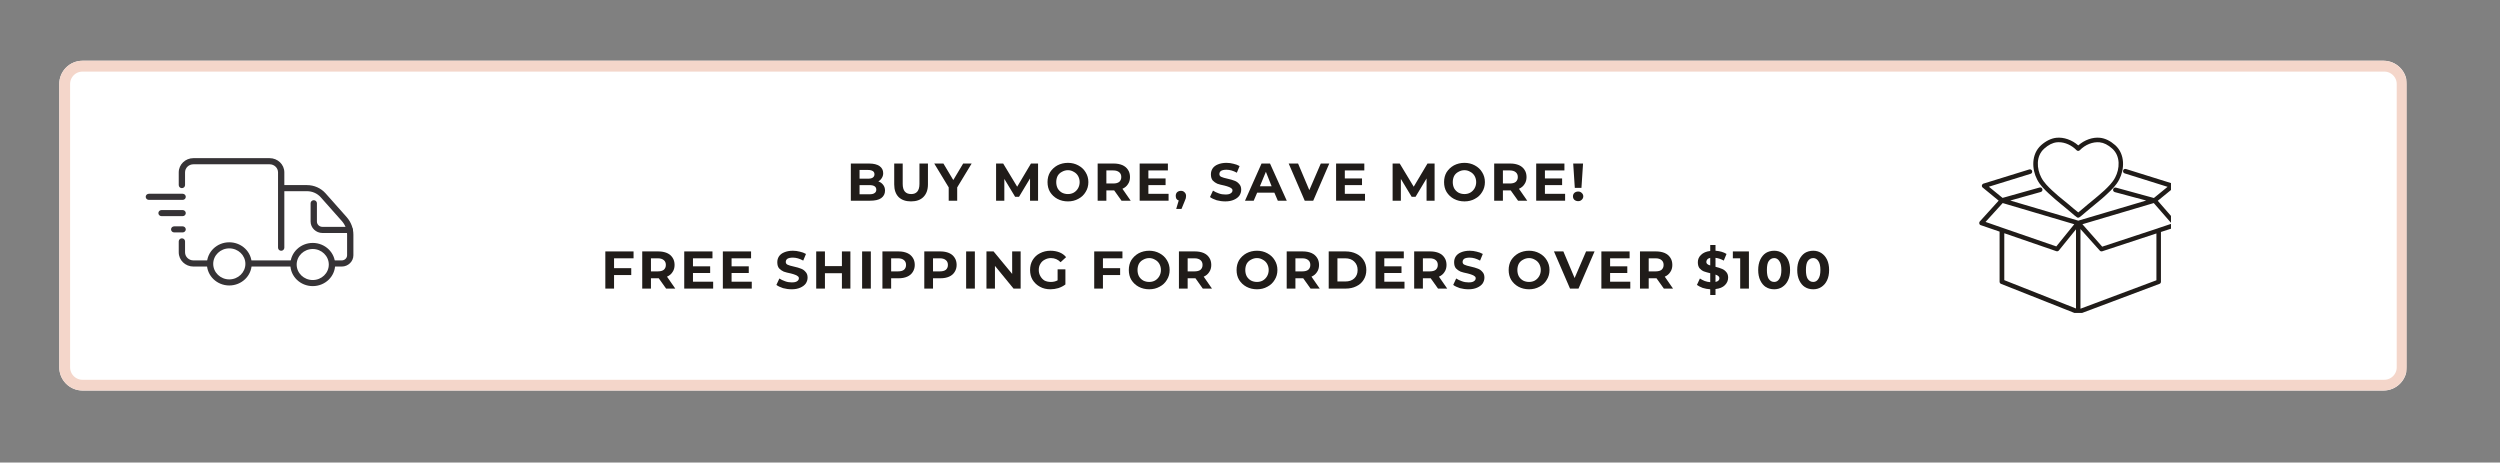 <svg version="1.0" preserveAspectRatio="xMidYMid meet" height="42" viewBox="0 0 170.25 31.5" zoomAndPan="magnify" width="227" xmlns:xlink="http://www.w3.org/1999/xlink" xmlns="http://www.w3.org/2000/svg"><rect x="0" y="0" width="170.25" height="31.5" fill="#808080" stroke="none"/><defs><g></g><clipPath id="b70bd671c3"><path clip-rule="nonzero" d="M 0.961 0 L 168 0 L 168 30 L 0.961 30 Z M 0.961 0"></path></clipPath><clipPath id="890555e69e"><path clip-rule="nonzero" d="M 0.961 0.945 L 167.043 0.945 L 167.043 29.766 L 0.961 29.766 Z M 0.961 0.945"></path></clipPath><clipPath id="d09f384c78"><path clip-rule="nonzero" d="M 4.035 4.137 L 163.953 4.137 L 163.953 26.594 L 4.035 26.594 Z M 4.035 4.137"></path></clipPath><clipPath id="ac138e4a64"><path clip-rule="nonzero" d="M 5.621 4.137 L 162.32 4.137 C 163.195 4.137 163.906 4.848 163.906 5.723 L 163.906 25.008 C 163.906 25.883 163.195 26.594 162.32 26.594 L 5.621 26.594 C 4.742 26.594 4.035 25.883 4.035 25.008 L 4.035 5.723 C 4.035 4.848 4.742 4.137 5.621 4.137 Z M 5.621 4.137"></path></clipPath><clipPath id="c338871cce"><path clip-rule="nonzero" d="M 0.035 0.137 L 159.953 0.137 L 159.953 22.594 L 0.035 22.594 Z M 0.035 0.137"></path></clipPath><clipPath id="bfe0bd0846"><path clip-rule="nonzero" d="M 1.621 0.137 L 158.32 0.137 C 159.195 0.137 159.906 0.848 159.906 1.723 L 159.906 21.008 C 159.906 21.883 159.195 22.594 158.32 22.594 L 1.621 22.594 C 0.742 22.594 0.035 21.883 0.035 21.008 L 0.035 1.723 C 0.035 0.848 0.742 0.137 1.621 0.137 Z M 1.621 0.137"></path></clipPath><clipPath id="47fe9bd910"><rect height="23" y="0" width="160" x="0"></rect></clipPath><clipPath id="2bdc3e343b"><path clip-rule="nonzero" d="M 4.035 4.137 L 164 4.137 L 164 26.598 L 4.035 26.598 Z M 4.035 4.137"></path></clipPath><clipPath id="aac4abc066"><path clip-rule="nonzero" d="M 5.621 4.137 L 162.312 4.137 C 163.188 4.137 163.898 4.848 163.898 5.723 L 163.898 25.008 C 163.898 25.883 163.188 26.594 162.312 26.594 L 5.621 26.594 C 4.742 26.594 4.035 25.883 4.035 25.008 L 4.035 5.723 C 4.035 4.848 4.742 4.137 5.621 4.137 Z M 5.621 4.137"></path></clipPath><clipPath id="d72caaae01"><path clip-rule="nonzero" d="M 9.914 13 L 13 13 L 13 14 L 9.914 14 Z M 9.914 13"></path></clipPath><clipPath id="b860dbac57"><path clip-rule="nonzero" d="M 19 12 L 24.078 12 L 24.078 19 L 19 19 Z M 19 12"></path></clipPath><clipPath id="d15f92a73f"><path clip-rule="nonzero" d="M 12 10.77 L 20 10.77 L 20 18 L 12 18 Z M 12 10.77"></path></clipPath><clipPath id="4df4e28397"><path clip-rule="nonzero" d="M 14 16 L 18 16 L 18 19.488 L 14 19.488 Z M 14 16"></path></clipPath><clipPath id="78afeb58ef"><path clip-rule="nonzero" d="M 19 16 L 23 16 L 23 19.488 L 19 19.488 Z M 19 16"></path></clipPath><clipPath id="80ec0b4a44"><path clip-rule="nonzero" d="M 21 13 L 24.078 13 L 24.078 16 L 21 16 Z M 21 13"></path></clipPath><clipPath id="a61fc19ec7"><path clip-rule="nonzero" d="M 134.77 9.328 L 147.844 9.328 L 147.844 21.312 L 134.77 21.312 Z M 134.77 9.328"></path></clipPath><clipPath id="55f980712f"><path clip-rule="nonzero" d="M 75 7 L 78 7 L 78 11.789 L 75 11.789 Z M 75 7"></path></clipPath><clipPath id="69502d4d23"><path clip-rule="nonzero" d="M 82 8 L 84.992 8 L 84.992 11 L 82 11 Z M 82 8"></path></clipPath><clipPath id="dae053d26e"><rect height="12" y="0" width="85" x="0"></rect></clipPath><clipPath id="c9bee16715"><rect height="30" y="0" width="168" x="0"></rect></clipPath><clipPath id="aaefc57d7e"><rect height="30" y="0" width="168" x="0"></rect></clipPath></defs><g clip-path="url(#b70bd671c3)"><g transform="matrix(1, 0, 0, 1, 0, -0)"><g clip-path="url(#aaefc57d7e)"><g clip-path="url(#890555e69e)"><g transform="matrix(1, 0, 0, 1, 0, -0)"><g clip-path="url(#c9bee16715)"><g clip-path="url(#d09f384c78)"><g clip-path="url(#ac138e4a64)"><g transform="matrix(1, 0, 0, 1, 4, 4)"><g clip-path="url(#47fe9bd910)"><g clip-path="url(#c338871cce)"><g clip-path="url(#bfe0bd0846)"><path fill-rule="nonzero" fill-opacity="1" d="M 0.035 0.137 L 159.863 0.137 L 159.863 22.594 L 0.035 22.594 Z M 0.035 0.137" fill="#ffffff"></path></g></g></g></g></g></g><g clip-path="url(#2bdc3e343b)"><g clip-path="url(#aac4abc066)"><path stroke-miterlimit="4" stroke-opacity="1" stroke-width="1.356" stroke="#f4d6ca" d="M 1.457 -0 L 145.262 -0 C 146.065 -0 146.718 0.652 146.718 1.455 L 146.718 19.154 C 146.718 19.957 146.065 20.61 145.262 20.61 L 1.457 20.61 C 0.65 20.61 0.002 19.957 0.002 19.154 L 0.002 1.455 C 0.002 0.652 0.65 -0 1.457 -0 Z M 1.457 -0" stroke-linejoin="miter" fill="none" transform="matrix(1.09, 0, 0, 1.09, 4.033, 4.137)" stroke-linecap="butt"></path></g></g><g clip-path="url(#d72caaae01)"><path fill-rule="nonzero" fill-opacity="1" d="M 12.438 13.613 L 10.141 13.613 C 10.02 13.613 9.922 13.52 9.922 13.402 C 9.922 13.289 10.02 13.195 10.141 13.195 L 12.438 13.195 C 12.555 13.195 12.652 13.289 12.652 13.402 C 12.652 13.52 12.555 13.613 12.438 13.613 Z M 12.438 13.613" fill="#363336"></path></g><path fill-rule="nonzero" fill-opacity="1" d="M 12.438 14.719 L 11 14.719 C 10.883 14.719 10.785 14.629 10.785 14.512 C 10.785 14.398 10.883 14.305 11 14.305 L 12.438 14.305 C 12.555 14.305 12.652 14.398 12.652 14.512 C 12.652 14.629 12.555 14.719 12.438 14.719 Z M 12.438 14.719" fill="#363336"></path><path fill-rule="nonzero" fill-opacity="1" d="M 12.438 15.828 L 11.863 15.828 C 11.742 15.828 11.648 15.734 11.648 15.621 C 11.648 15.508 11.742 15.414 11.863 15.414 L 12.438 15.414 C 12.555 15.414 12.652 15.508 12.652 15.621 C 12.652 15.734 12.555 15.828 12.438 15.828 Z M 12.438 15.828" fill="#363336"></path><g clip-path="url(#b860dbac57)"><path fill-rule="nonzero" fill-opacity="1" d="M 23.27 18.152 L 22.699 18.152 C 22.578 18.152 22.484 18.059 22.484 17.945 C 22.484 17.828 22.578 17.734 22.699 17.734 L 23.27 17.734 C 23.473 17.734 23.637 17.578 23.637 17.383 L 23.637 15.984 C 23.637 15.641 23.508 15.309 23.277 15.051 L 21.848 13.441 C 21.613 13.172 21.27 13.02 20.902 13.02 L 19.262 13.02 C 19.145 13.02 19.047 12.93 19.047 12.812 C 19.047 12.699 19.145 12.605 19.262 12.605 L 20.902 12.605 C 21.395 12.605 21.859 12.812 22.176 13.172 L 23.605 14.781 C 23.902 15.117 24.066 15.543 24.066 15.984 L 24.066 17.383 C 24.066 17.805 23.711 18.152 23.273 18.152 Z M 23.27 18.152" fill="#363336"></path></g><path fill-rule="nonzero" fill-opacity="1" d="M 19.914 18.152 L 17.035 18.152 C 16.914 18.152 16.816 18.059 16.816 17.945 C 16.816 17.828 16.914 17.734 17.035 17.734 L 19.914 17.734 C 20.035 17.734 20.129 17.828 20.129 17.945 C 20.129 18.059 20.035 18.152 19.914 18.152 Z M 19.914 18.152" fill="#363336"></path><path fill-rule="nonzero" fill-opacity="1" d="M 14.246 18.152 L 13.176 18.152 C 12.621 18.152 12.172 17.719 12.172 17.184 L 12.172 16.438 C 12.172 16.324 12.27 16.23 12.387 16.23 C 12.508 16.23 12.602 16.324 12.602 16.438 L 12.602 17.184 C 12.602 17.488 12.859 17.734 13.176 17.734 L 14.246 17.734 C 14.363 17.734 14.461 17.828 14.461 17.945 C 14.461 18.059 14.363 18.152 14.246 18.152 Z M 14.246 18.152" fill="#363336"></path><g clip-path="url(#d15f92a73f)"><path fill-rule="nonzero" fill-opacity="1" d="M 19.148 17.078 C 19.031 17.078 18.934 16.984 18.934 16.867 L 18.934 11.738 C 18.934 11.434 18.676 11.188 18.363 11.188 L 13.172 11.188 C 12.855 11.188 12.602 11.434 12.602 11.738 L 12.602 12.605 C 12.602 12.719 12.504 12.812 12.387 12.812 C 12.266 12.812 12.172 12.719 12.172 12.605 L 12.172 11.738 C 12.172 11.203 12.621 10.77 13.172 10.77 L 18.359 10.77 C 18.914 10.77 19.363 11.203 19.363 11.738 L 19.363 16.867 C 19.363 16.984 19.266 17.078 19.148 17.078 Z M 19.148 17.078" fill="#363336"></path></g><g clip-path="url(#4df4e28397)"><path fill-rule="nonzero" fill-opacity="1" d="M 15.613 19.441 C 14.773 19.441 14.09 18.781 14.09 17.969 C 14.09 17.156 14.773 16.5 15.613 16.5 C 16.457 16.5 17.141 17.156 17.141 17.969 C 17.141 18.781 16.457 19.441 15.613 19.441 Z M 15.613 16.914 C 15.012 16.914 14.52 17.387 14.52 17.969 C 14.52 18.551 15.012 19.027 15.613 19.027 C 16.219 19.027 16.711 18.551 16.711 17.969 C 16.711 17.387 16.219 16.914 15.613 16.914 Z M 15.613 16.914" fill="#363336"></path></g><g clip-path="url(#78afeb58ef)"><path fill-rule="nonzero" fill-opacity="1" d="M 21.297 19.484 C 20.457 19.484 19.773 18.828 19.773 18.016 C 19.773 17.203 20.457 16.543 21.297 16.543 C 22.141 16.543 22.824 17.203 22.824 18.016 C 22.824 18.828 22.141 19.484 21.297 19.484 Z M 21.297 16.957 C 20.695 16.957 20.203 17.434 20.203 18.016 C 20.203 18.598 20.695 19.07 21.297 19.07 C 21.902 19.07 22.391 18.598 22.391 18.016 C 22.391 17.434 21.902 16.957 21.297 16.957 Z M 21.297 16.957" fill="#363336"></path></g><g clip-path="url(#80ec0b4a44)"><path fill-rule="nonzero" fill-opacity="1" d="M 23.816 15.867 L 21.961 15.867 C 21.516 15.867 21.152 15.516 21.152 15.086 L 21.152 13.84 C 21.152 13.727 21.25 13.633 21.367 13.633 C 21.488 13.633 21.582 13.727 21.582 13.84 L 21.582 15.086 C 21.582 15.289 21.75 15.449 21.961 15.449 L 23.816 15.449 C 23.934 15.449 24.031 15.543 24.031 15.66 C 24.031 15.773 23.934 15.867 23.816 15.867 Z M 23.816 15.867" fill="#363336"></path></g><g clip-path="url(#a61fc19ec7)"><path fill-rule="nonzero" fill-opacity="1" d="M 139.531 13.188 C 139.801 13.445 140.098 13.688 140.379 13.922 C 140.48 14.008 140.582 14.086 140.684 14.172 C 140.762 14.242 140.871 14.328 140.977 14.418 C 141.086 14.512 141.195 14.605 141.281 14.676 C 141.336 14.723 141.383 14.762 141.422 14.785 C 141.453 14.816 141.484 14.824 141.516 14.824 C 141.523 14.824 141.523 14.824 141.531 14.824 C 141.562 14.824 141.594 14.809 141.625 14.785 C 141.664 14.762 141.711 14.723 141.766 14.676 C 141.852 14.605 141.961 14.512 142.07 14.418 C 142.176 14.328 142.285 14.242 142.363 14.172 C 142.465 14.086 142.566 14.008 142.668 13.922 C 142.949 13.688 143.246 13.453 143.516 13.188 C 143.797 12.926 144.117 12.621 144.32 12.223 C 144.676 11.539 144.738 10.512 144.047 9.887 C 143.711 9.59 143.367 9.422 143.012 9.383 C 142.512 9.328 141.953 9.527 141.531 9.902 C 141.102 9.527 140.543 9.328 140.035 9.383 C 139.688 9.422 139.336 9.59 139 9.887 C 138.309 10.512 138.371 11.539 138.727 12.223 C 138.93 12.621 139.25 12.926 139.531 13.188 Z M 139.211 10.121 C 139.5 9.863 139.777 9.723 140.066 9.691 C 140.113 9.684 140.152 9.684 140.199 9.684 C 140.629 9.684 141.078 9.887 141.414 10.23 C 141.445 10.262 141.484 10.277 141.523 10.277 C 141.562 10.277 141.609 10.262 141.633 10.23 C 142.008 9.848 142.52 9.645 142.988 9.691 C 143.277 9.723 143.555 9.863 143.844 10.121 C 144.422 10.637 144.352 11.5 144.047 12.082 C 143.867 12.434 143.57 12.715 143.309 12.965 C 143.043 13.211 142.754 13.445 142.473 13.68 C 142.371 13.766 142.27 13.844 142.168 13.93 C 142.094 14 141.984 14.086 141.875 14.18 C 141.758 14.281 141.617 14.395 141.531 14.465 C 141.445 14.395 141.305 14.281 141.18 14.18 C 141.07 14.086 140.961 14 140.887 13.93 C 140.785 13.844 140.684 13.758 140.582 13.68 C 140.301 13.453 140.012 13.219 139.746 12.965 C 139.484 12.715 139.188 12.434 139.008 12.082 C 138.703 11.5 138.633 10.637 139.211 10.121 Z M 148.281 15.207 L 146.945 13.672 L 148.043 12.777 C 148.09 12.738 148.105 12.684 148.098 12.629 C 148.09 12.574 148.043 12.527 147.988 12.512 L 144.777 11.508 C 144.691 11.484 144.605 11.531 144.586 11.609 C 144.562 11.695 144.605 11.781 144.684 11.805 L 147.613 12.723 L 146.68 13.484 L 144.102 12.777 C 144.016 12.754 143.93 12.801 143.906 12.887 C 143.883 12.973 143.93 13.059 144.016 13.082 L 146.156 13.656 L 141.531 15.027 L 136.898 13.656 L 138.977 13.074 C 139.062 13.051 139.109 12.965 139.086 12.879 C 139.062 12.793 138.977 12.746 138.891 12.77 L 136.375 13.477 L 135.441 12.715 L 138.285 11.836 C 138.371 11.812 138.41 11.727 138.387 11.641 C 138.363 11.555 138.277 11.516 138.191 11.539 L 135.074 12.504 C 135.02 12.52 134.98 12.566 134.965 12.621 C 134.957 12.676 134.973 12.738 135.02 12.77 L 136.109 13.664 L 134.824 15.082 C 134.789 15.121 134.781 15.176 134.789 15.223 C 134.801 15.277 134.832 15.316 134.887 15.332 L 136.172 15.773 L 136.172 19.188 C 136.172 19.25 136.211 19.309 136.273 19.332 L 141.469 21.391 C 141.469 21.391 141.477 21.391 141.477 21.391 C 141.477 21.391 141.484 21.391 141.484 21.391 C 141.5 21.391 141.508 21.398 141.523 21.398 C 141.539 21.398 141.555 21.398 141.562 21.391 C 141.562 21.391 141.57 21.391 141.57 21.391 C 141.57 21.391 141.578 21.391 141.578 21.391 L 147.059 19.332 C 147.121 19.309 147.16 19.258 147.16 19.188 L 147.16 15.797 L 148.207 15.457 C 148.254 15.441 148.289 15.402 148.305 15.348 C 148.328 15.301 148.312 15.246 148.281 15.207 Z M 136.383 13.828 L 141.258 15.27 L 140.035 16.781 L 136.383 15.52 L 135.215 15.113 Z M 136.492 15.883 L 140.035 17.105 C 140.098 17.129 140.168 17.105 140.207 17.059 L 141.375 15.617 L 141.375 21.008 L 136.492 19.078 Z M 146.852 19.086 L 141.68 21.023 L 141.68 15.598 L 142.996 17.066 C 143.035 17.113 143.105 17.129 143.16 17.113 L 146.852 15.898 Z M 146.961 15.543 C 146.953 15.543 146.953 15.551 146.945 15.551 L 143.16 16.797 L 141.812 15.27 L 146.672 13.828 L 147.895 15.23 Z M 146.961 15.543" fill="#201c19"></path></g><g transform="matrix(1, 0, 0, 1, 40, 9)"><g clip-path="url(#dae053d26e)"><g fill-opacity="1" fill="#201c19"><g transform="translate(17.645, 4.668)"><g><path d="M 2.172 -1.312 C 2.305 -1.27 2.414 -1.191 2.5 -1.078 C 2.582 -0.973 2.625 -0.844 2.625 -0.688 C 2.625 -0.469 2.535 -0.297 2.359 -0.172 C 2.191 -0.055 1.941 0 1.609 0 L 0.297 0 L 0.297 -2.531 L 1.547 -2.531 C 1.848 -2.531 2.082 -2.473 2.25 -2.359 C 2.414 -2.242 2.5 -2.082 2.5 -1.875 C 2.5 -1.75 2.469 -1.641 2.406 -1.547 C 2.352 -1.453 2.273 -1.375 2.172 -1.312 Z M 0.891 -2.094 L 0.891 -1.5 L 1.469 -1.5 C 1.613 -1.5 1.723 -1.523 1.797 -1.578 C 1.867 -1.629 1.906 -1.703 1.906 -1.797 C 1.906 -1.898 1.867 -1.973 1.797 -2.016 C 1.723 -2.066 1.613 -2.094 1.469 -2.094 Z M 1.562 -0.438 C 1.719 -0.438 1.832 -0.461 1.906 -0.516 C 1.988 -0.566 2.031 -0.645 2.031 -0.75 C 2.031 -0.957 1.875 -1.062 1.562 -1.062 L 0.891 -1.062 L 0.891 -0.438 Z M 1.562 -0.438"></path></g></g></g><g fill-opacity="1" fill="#201c19"><g transform="translate(20.615, 4.668)"><g><path d="M 1.422 0.047 C 1.066 0.047 0.785 -0.051 0.578 -0.25 C 0.379 -0.457 0.281 -0.742 0.281 -1.109 L 0.281 -2.531 L 0.859 -2.531 L 0.859 -1.141 C 0.859 -0.68 1.051 -0.453 1.438 -0.453 C 1.613 -0.453 1.75 -0.504 1.844 -0.609 C 1.945 -0.723 2 -0.898 2 -1.141 L 2 -2.531 L 2.578 -2.531 L 2.578 -1.109 C 2.578 -0.742 2.473 -0.457 2.266 -0.25 C 2.066 -0.051 1.785 0.047 1.422 0.047 Z M 1.422 0.047"></path></g></g></g><g fill-opacity="1" fill="#201c19"><g transform="translate(23.669, 4.668)"><g><path d="M 1.516 -0.906 L 1.516 0 L 0.938 0 L 0.938 -0.906 L -0.047 -2.531 L 0.578 -2.531 L 1.25 -1.406 L 1.922 -2.531 L 2.5 -2.531 Z M 1.516 -0.906"></path></g></g></g><g fill-opacity="1" fill="#201c19"><g transform="translate(26.316, 4.668)"><g></g></g></g><g fill-opacity="1" fill="#201c19"><g transform="translate(27.536, 4.668)"><g><path d="M 2.609 0 L 2.609 -1.516 L 1.859 -0.266 L 1.594 -0.266 L 0.859 -1.484 L 0.859 0 L 0.297 0 L 0.297 -2.531 L 0.781 -2.531 L 1.734 -0.953 L 2.672 -2.531 L 3.156 -2.531 L 3.156 0 Z M 2.609 0"></path></g></g></g><g fill-opacity="1" fill="#201c19"><g transform="translate(31.196, 4.668)"><g><path d="M 1.531 0.047 C 1.27 0.047 1.031 -0.008 0.812 -0.125 C 0.602 -0.238 0.438 -0.395 0.312 -0.594 C 0.195 -0.789 0.141 -1.016 0.141 -1.266 C 0.141 -1.516 0.195 -1.738 0.312 -1.938 C 0.438 -2.133 0.602 -2.289 0.812 -2.406 C 1.031 -2.52 1.27 -2.578 1.531 -2.578 C 1.789 -2.578 2.023 -2.52 2.234 -2.406 C 2.453 -2.289 2.617 -2.133 2.734 -1.938 C 2.859 -1.738 2.922 -1.516 2.922 -1.266 C 2.922 -1.016 2.859 -0.789 2.734 -0.594 C 2.617 -0.395 2.453 -0.238 2.234 -0.125 C 2.023 -0.008 1.789 0.047 1.531 0.047 Z M 1.531 -0.453 C 1.676 -0.453 1.805 -0.484 1.922 -0.547 C 2.047 -0.617 2.145 -0.719 2.219 -0.844 C 2.289 -0.969 2.328 -1.109 2.328 -1.266 C 2.328 -1.422 2.289 -1.562 2.219 -1.688 C 2.145 -1.812 2.047 -1.906 1.922 -1.969 C 1.805 -2.039 1.676 -2.078 1.531 -2.078 C 1.383 -2.078 1.25 -2.039 1.125 -1.969 C 1 -1.906 0.898 -1.812 0.828 -1.688 C 0.766 -1.562 0.734 -1.422 0.734 -1.266 C 0.734 -1.109 0.766 -0.969 0.828 -0.844 C 0.898 -0.719 1 -0.617 1.125 -0.547 C 1.25 -0.484 1.383 -0.453 1.531 -0.453 Z M 1.531 -0.453"></path></g></g></g><g fill-opacity="1" fill="#201c19"><g transform="translate(34.453, 4.668)"><g><path d="M 1.922 0 L 1.422 -0.703 L 0.891 -0.703 L 0.891 0 L 0.297 0 L 0.297 -2.531 L 1.406 -2.531 C 1.625 -2.531 1.816 -2.492 1.984 -2.422 C 2.148 -2.348 2.273 -2.242 2.359 -2.109 C 2.453 -1.973 2.5 -1.805 2.5 -1.609 C 2.5 -1.422 2.453 -1.258 2.359 -1.125 C 2.273 -0.988 2.148 -0.883 1.984 -0.812 L 2.547 0 Z M 1.906 -1.609 C 1.906 -1.754 1.859 -1.863 1.766 -1.938 C 1.672 -2.02 1.535 -2.062 1.359 -2.062 L 0.891 -2.062 L 0.891 -1.172 L 1.359 -1.172 C 1.535 -1.172 1.672 -1.207 1.766 -1.281 C 1.859 -1.363 1.906 -1.473 1.906 -1.609 Z M 1.906 -1.609"></path></g></g></g><g fill-opacity="1" fill="#201c19"><g transform="translate(37.314, 4.668)"><g><path d="M 2.266 -0.469 L 2.266 0 L 0.297 0 L 0.297 -2.531 L 2.219 -2.531 L 2.219 -2.062 L 0.891 -2.062 L 0.891 -1.516 L 2.062 -1.516 L 2.062 -1.062 L 0.891 -1.062 L 0.891 -0.469 Z M 2.266 -0.469"></path></g></g></g><g fill-opacity="1" fill="#201c19"><g transform="translate(39.943, 4.668)"><g><path d="M 0.484 -0.672 C 0.578 -0.672 0.656 -0.641 0.719 -0.578 C 0.789 -0.516 0.828 -0.43 0.828 -0.328 C 0.828 -0.273 0.82 -0.223 0.812 -0.172 C 0.801 -0.129 0.773 -0.062 0.734 0.031 L 0.516 0.562 L 0.156 0.562 L 0.328 -0.016 C 0.266 -0.035 0.211 -0.07 0.172 -0.125 C 0.141 -0.188 0.125 -0.254 0.125 -0.328 C 0.125 -0.43 0.156 -0.516 0.219 -0.578 C 0.289 -0.641 0.379 -0.672 0.484 -0.672 Z M 0.484 -0.672"></path></g></g></g><g fill-opacity="1" fill="#201c19"><g transform="translate(41.087, 4.668)"><g></g></g></g><g fill-opacity="1" fill="#201c19"><g transform="translate(42.307, 4.668)"><g><path d="M 1.141 0.047 C 0.93 0.047 0.734 0.02 0.547 -0.031 C 0.359 -0.094 0.207 -0.164 0.094 -0.25 L 0.297 -0.688 C 0.41 -0.613 0.539 -0.551 0.688 -0.5 C 0.832 -0.445 0.984 -0.422 1.141 -0.422 C 1.305 -0.422 1.426 -0.445 1.5 -0.5 C 1.582 -0.551 1.625 -0.617 1.625 -0.703 C 1.625 -0.766 1.598 -0.812 1.547 -0.844 C 1.504 -0.883 1.445 -0.914 1.375 -0.938 C 1.301 -0.969 1.203 -1 1.078 -1.031 C 0.879 -1.07 0.719 -1.113 0.594 -1.156 C 0.477 -1.207 0.375 -1.281 0.281 -1.375 C 0.195 -1.477 0.156 -1.617 0.156 -1.797 C 0.156 -1.941 0.191 -2.07 0.266 -2.188 C 0.348 -2.312 0.469 -2.406 0.625 -2.469 C 0.789 -2.539 0.988 -2.578 1.219 -2.578 C 1.383 -2.578 1.539 -2.555 1.688 -2.516 C 1.844 -2.484 1.984 -2.43 2.109 -2.359 L 1.922 -1.906 C 1.68 -2.039 1.445 -2.109 1.219 -2.109 C 1.051 -2.109 0.926 -2.082 0.844 -2.031 C 0.77 -1.977 0.734 -1.906 0.734 -1.812 C 0.734 -1.727 0.773 -1.664 0.859 -1.625 C 0.953 -1.582 1.094 -1.539 1.281 -1.5 C 1.477 -1.457 1.641 -1.41 1.766 -1.359 C 1.891 -1.316 1.992 -1.242 2.078 -1.141 C 2.172 -1.047 2.219 -0.914 2.219 -0.75 C 2.219 -0.602 2.176 -0.469 2.094 -0.344 C 2.008 -0.227 1.883 -0.133 1.719 -0.062 C 1.562 0.008 1.367 0.047 1.141 0.047 Z M 1.141 0.047"></path></g></g></g><g fill-opacity="1" fill="#201c19"><g transform="translate(44.816, 4.668)"><g><path d="M 1.969 -0.547 L 0.797 -0.547 L 0.562 0 L -0.031 0 L 1.094 -2.531 L 1.672 -2.531 L 2.812 0 L 2.203 0 Z M 1.781 -0.984 L 1.391 -1.969 L 0.984 -0.984 Z M 1.781 -0.984"></path></g></g></g><g fill-opacity="1" fill="#201c19"><g transform="translate(47.79, 4.668)"><g><path d="M 2.734 -2.531 L 1.641 0 L 1.062 0 L -0.031 -2.531 L 0.609 -2.531 L 1.375 -0.719 L 2.156 -2.531 Z M 2.734 -2.531"></path></g></g></g><g fill-opacity="1" fill="#201c19"><g transform="translate(50.691, 4.668)"><g><path d="M 2.266 -0.469 L 2.266 0 L 0.297 0 L 0.297 -2.531 L 2.219 -2.531 L 2.219 -2.062 L 0.891 -2.062 L 0.891 -1.516 L 2.062 -1.516 L 2.062 -1.062 L 0.891 -1.062 L 0.891 -0.469 Z M 2.266 -0.469"></path></g></g></g><g fill-opacity="1" fill="#201c19"><g transform="translate(53.32, 4.668)"><g></g></g></g><g fill-opacity="1" fill="#201c19"><g transform="translate(54.54, 4.668)"><g><path d="M 2.609 0 L 2.609 -1.516 L 1.859 -0.266 L 1.594 -0.266 L 0.859 -1.484 L 0.859 0 L 0.297 0 L 0.297 -2.531 L 0.781 -2.531 L 1.734 -0.953 L 2.672 -2.531 L 3.156 -2.531 L 3.156 0 Z M 2.609 0"></path></g></g></g><g fill-opacity="1" fill="#201c19"><g transform="translate(58.2, 4.668)"><g><path d="M 1.531 0.047 C 1.27 0.047 1.031 -0.008 0.812 -0.125 C 0.602 -0.238 0.438 -0.395 0.312 -0.594 C 0.195 -0.789 0.141 -1.016 0.141 -1.266 C 0.141 -1.516 0.195 -1.738 0.312 -1.938 C 0.438 -2.133 0.602 -2.289 0.812 -2.406 C 1.031 -2.52 1.27 -2.578 1.531 -2.578 C 1.789 -2.578 2.023 -2.52 2.234 -2.406 C 2.453 -2.289 2.617 -2.133 2.734 -1.938 C 2.859 -1.738 2.922 -1.516 2.922 -1.266 C 2.922 -1.016 2.859 -0.789 2.734 -0.594 C 2.617 -0.395 2.453 -0.238 2.234 -0.125 C 2.023 -0.008 1.789 0.047 1.531 0.047 Z M 1.531 -0.453 C 1.676 -0.453 1.805 -0.484 1.922 -0.547 C 2.047 -0.617 2.145 -0.719 2.219 -0.844 C 2.289 -0.969 2.328 -1.109 2.328 -1.266 C 2.328 -1.422 2.289 -1.562 2.219 -1.688 C 2.145 -1.812 2.047 -1.906 1.922 -1.969 C 1.805 -2.039 1.676 -2.078 1.531 -2.078 C 1.383 -2.078 1.25 -2.039 1.125 -1.969 C 1 -1.906 0.898 -1.812 0.828 -1.688 C 0.766 -1.562 0.734 -1.422 0.734 -1.266 C 0.734 -1.109 0.766 -0.969 0.828 -0.844 C 0.898 -0.719 1 -0.617 1.125 -0.547 C 1.25 -0.484 1.383 -0.453 1.531 -0.453 Z M 1.531 -0.453"></path></g></g></g><g fill-opacity="1" fill="#201c19"><g transform="translate(61.457, 4.668)"><g><path d="M 1.922 0 L 1.422 -0.703 L 0.891 -0.703 L 0.891 0 L 0.297 0 L 0.297 -2.531 L 1.406 -2.531 C 1.625 -2.531 1.816 -2.492 1.984 -2.422 C 2.148 -2.348 2.273 -2.242 2.359 -2.109 C 2.453 -1.973 2.5 -1.805 2.5 -1.609 C 2.5 -1.422 2.453 -1.258 2.359 -1.125 C 2.273 -0.988 2.148 -0.883 1.984 -0.812 L 2.547 0 Z M 1.906 -1.609 C 1.906 -1.754 1.859 -1.863 1.766 -1.938 C 1.672 -2.02 1.535 -2.062 1.359 -2.062 L 0.891 -2.062 L 0.891 -1.172 L 1.359 -1.172 C 1.535 -1.172 1.672 -1.207 1.766 -1.281 C 1.859 -1.363 1.906 -1.473 1.906 -1.609 Z M 1.906 -1.609"></path></g></g></g><g fill-opacity="1" fill="#201c19"><g transform="translate(64.318, 4.668)"><g><path d="M 2.266 -0.469 L 2.266 0 L 0.297 0 L 0.297 -2.531 L 2.219 -2.531 L 2.219 -2.062 L 0.891 -2.062 L 0.891 -1.516 L 2.062 -1.516 L 2.062 -1.062 L 0.891 -1.062 L 0.891 -0.469 Z M 2.266 -0.469"></path></g></g></g><g fill-opacity="1" fill="#201c19"><g transform="translate(66.947, 4.668)"><g><path d="M 0.188 -2.531 L 0.859 -2.531 L 0.75 -0.875 L 0.297 -0.875 Z M 0.531 0.031 C 0.426 0.031 0.336 0 0.266 -0.062 C 0.203 -0.125 0.172 -0.203 0.172 -0.297 C 0.172 -0.391 0.203 -0.469 0.266 -0.531 C 0.336 -0.594 0.426 -0.625 0.531 -0.625 C 0.625 -0.625 0.703 -0.594 0.766 -0.531 C 0.836 -0.469 0.875 -0.391 0.875 -0.297 C 0.875 -0.203 0.836 -0.125 0.766 -0.062 C 0.703 0 0.625 0.031 0.531 0.031 Z M 0.531 0.031"></path></g></g></g><g fill-opacity="1" fill="#201c19"><g transform="translate(0.926, 10.653)"><g><path d="M 0.891 -2.062 L 0.891 -1.391 L 2.062 -1.391 L 2.062 -0.922 L 0.891 -0.922 L 0.891 0 L 0.297 0 L 0.297 -2.531 L 2.219 -2.531 L 2.219 -2.062 Z M 0.891 -2.062"></path></g></g></g><g fill-opacity="1" fill="#201c19"><g transform="translate(3.439, 10.653)"><g><path d="M 1.922 0 L 1.422 -0.703 L 0.891 -0.703 L 0.891 0 L 0.297 0 L 0.297 -2.531 L 1.406 -2.531 C 1.625 -2.531 1.816 -2.492 1.984 -2.422 C 2.148 -2.348 2.273 -2.242 2.359 -2.109 C 2.453 -1.973 2.5 -1.805 2.5 -1.609 C 2.5 -1.422 2.453 -1.258 2.359 -1.125 C 2.273 -0.988 2.148 -0.883 1.984 -0.812 L 2.547 0 Z M 1.906 -1.609 C 1.906 -1.754 1.859 -1.863 1.766 -1.938 C 1.672 -2.02 1.535 -2.062 1.359 -2.062 L 0.891 -2.062 L 0.891 -1.172 L 1.359 -1.172 C 1.535 -1.172 1.672 -1.207 1.766 -1.281 C 1.859 -1.363 1.906 -1.473 1.906 -1.609 Z M 1.906 -1.609"></path></g></g></g><g fill-opacity="1" fill="#201c19"><g transform="translate(6.3, 10.653)"><g><path d="M 2.266 -0.469 L 2.266 0 L 0.297 0 L 0.297 -2.531 L 2.219 -2.531 L 2.219 -2.062 L 0.891 -2.062 L 0.891 -1.516 L 2.062 -1.516 L 2.062 -1.062 L 0.891 -1.062 L 0.891 -0.469 Z M 2.266 -0.469"></path></g></g></g><g fill-opacity="1" fill="#201c19"><g transform="translate(8.929, 10.653)"><g><path d="M 2.266 -0.469 L 2.266 0 L 0.297 0 L 0.297 -2.531 L 2.219 -2.531 L 2.219 -2.062 L 0.891 -2.062 L 0.891 -1.516 L 2.062 -1.516 L 2.062 -1.062 L 0.891 -1.062 L 0.891 -0.469 Z M 2.266 -0.469"></path></g></g></g><g fill-opacity="1" fill="#201c19"><g transform="translate(11.558, 10.653)"><g></g></g></g><g fill-opacity="1" fill="#201c19"><g transform="translate(12.778, 10.653)"><g><path d="M 1.141 0.047 C 0.93 0.047 0.734 0.02 0.547 -0.031 C 0.359 -0.094 0.207 -0.164 0.094 -0.25 L 0.297 -0.688 C 0.41 -0.613 0.539 -0.551 0.688 -0.5 C 0.832 -0.445 0.984 -0.422 1.141 -0.422 C 1.305 -0.422 1.426 -0.445 1.5 -0.5 C 1.582 -0.551 1.625 -0.617 1.625 -0.703 C 1.625 -0.766 1.598 -0.812 1.547 -0.844 C 1.504 -0.883 1.445 -0.914 1.375 -0.938 C 1.301 -0.969 1.203 -1 1.078 -1.031 C 0.879 -1.07 0.719 -1.113 0.594 -1.156 C 0.477 -1.207 0.375 -1.281 0.281 -1.375 C 0.195 -1.477 0.156 -1.617 0.156 -1.797 C 0.156 -1.941 0.191 -2.07 0.266 -2.188 C 0.348 -2.312 0.469 -2.406 0.625 -2.469 C 0.789 -2.539 0.988 -2.578 1.219 -2.578 C 1.383 -2.578 1.539 -2.555 1.688 -2.516 C 1.844 -2.484 1.984 -2.43 2.109 -2.359 L 1.922 -1.906 C 1.68 -2.039 1.445 -2.109 1.219 -2.109 C 1.051 -2.109 0.926 -2.082 0.844 -2.031 C 0.77 -1.977 0.734 -1.906 0.734 -1.812 C 0.734 -1.727 0.773 -1.664 0.859 -1.625 C 0.953 -1.582 1.094 -1.539 1.281 -1.5 C 1.477 -1.457 1.641 -1.41 1.766 -1.359 C 1.891 -1.316 1.992 -1.242 2.078 -1.141 C 2.172 -1.047 2.219 -0.914 2.219 -0.75 C 2.219 -0.602 2.176 -0.469 2.094 -0.344 C 2.008 -0.227 1.883 -0.133 1.719 -0.062 C 1.562 0.008 1.367 0.047 1.141 0.047 Z M 1.141 0.047"></path></g></g></g><g fill-opacity="1" fill="#201c19"><g transform="translate(15.287, 10.653)"><g><path d="M 2.625 -2.531 L 2.625 0 L 2.047 0 L 2.047 -1.047 L 0.891 -1.047 L 0.891 0 L 0.297 0 L 0.297 -2.531 L 0.891 -2.531 L 0.891 -1.531 L 2.047 -1.531 L 2.047 -2.531 Z M 2.625 -2.531"></path></g></g></g><g fill-opacity="1" fill="#201c19"><g transform="translate(18.413, 10.653)"><g><path d="M 0.297 -2.531 L 0.891 -2.531 L 0.891 0 L 0.297 0 Z M 0.297 -2.531"></path></g></g></g><g fill-opacity="1" fill="#201c19"><g transform="translate(19.796, 10.653)"><g><path d="M 1.406 -2.531 C 1.625 -2.531 1.816 -2.492 1.984 -2.422 C 2.148 -2.348 2.273 -2.242 2.359 -2.109 C 2.453 -1.973 2.5 -1.805 2.5 -1.609 C 2.5 -1.43 2.453 -1.27 2.359 -1.125 C 2.273 -0.988 2.148 -0.883 1.984 -0.812 C 1.816 -0.738 1.625 -0.703 1.406 -0.703 L 0.891 -0.703 L 0.891 0 L 0.297 0 L 0.297 -2.531 Z M 1.359 -1.172 C 1.535 -1.172 1.672 -1.207 1.766 -1.281 C 1.859 -1.363 1.906 -1.473 1.906 -1.609 C 1.906 -1.754 1.859 -1.863 1.766 -1.938 C 1.672 -2.02 1.535 -2.062 1.359 -2.062 L 0.891 -2.062 L 0.891 -1.172 Z M 1.359 -1.172"></path></g></g></g><g fill-opacity="1" fill="#201c19"><g transform="translate(22.647, 10.653)"><g><path d="M 1.406 -2.531 C 1.625 -2.531 1.816 -2.492 1.984 -2.422 C 2.148 -2.348 2.273 -2.242 2.359 -2.109 C 2.453 -1.973 2.5 -1.805 2.5 -1.609 C 2.5 -1.43 2.453 -1.27 2.359 -1.125 C 2.273 -0.988 2.148 -0.883 1.984 -0.812 C 1.816 -0.738 1.625 -0.703 1.406 -0.703 L 0.891 -0.703 L 0.891 0 L 0.297 0 L 0.297 -2.531 Z M 1.359 -1.172 C 1.535 -1.172 1.672 -1.207 1.766 -1.281 C 1.859 -1.363 1.906 -1.473 1.906 -1.609 C 1.906 -1.754 1.859 -1.863 1.766 -1.938 C 1.672 -2.02 1.535 -2.062 1.359 -2.062 L 0.891 -2.062 L 0.891 -1.172 Z M 1.359 -1.172"></path></g></g></g><g fill-opacity="1" fill="#201c19"><g transform="translate(25.497, 10.653)"><g><path d="M 0.297 -2.531 L 0.891 -2.531 L 0.891 0 L 0.297 0 Z M 0.297 -2.531"></path></g></g></g><g fill-opacity="1" fill="#201c19"><g transform="translate(26.881, 10.653)"><g><path d="M 2.625 -2.531 L 2.625 0 L 2.141 0 L 0.875 -1.547 L 0.875 0 L 0.297 0 L 0.297 -2.531 L 0.781 -2.531 L 2.047 -1 L 2.047 -2.531 Z M 2.625 -2.531"></path></g></g></g><g fill-opacity="1" fill="#201c19"><g transform="translate(30.007, 10.653)"><g><path d="M 2.016 -1.312 L 2.547 -1.312 L 2.547 -0.281 C 2.41 -0.176 2.25 -0.094 2.062 -0.031 C 1.883 0.02 1.707 0.047 1.531 0.047 C 1.258 0.047 1.02 -0.008 0.812 -0.125 C 0.602 -0.238 0.438 -0.395 0.312 -0.594 C 0.195 -0.789 0.141 -1.016 0.141 -1.266 C 0.141 -1.516 0.195 -1.738 0.312 -1.938 C 0.438 -2.145 0.602 -2.301 0.812 -2.406 C 1.031 -2.52 1.27 -2.578 1.531 -2.578 C 1.758 -2.578 1.961 -2.539 2.141 -2.469 C 2.328 -2.395 2.477 -2.285 2.594 -2.141 L 2.219 -1.797 C 2.039 -1.984 1.82 -2.078 1.562 -2.078 C 1.406 -2.078 1.266 -2.039 1.141 -1.969 C 1.016 -1.906 0.914 -1.812 0.844 -1.688 C 0.77 -1.57 0.734 -1.43 0.734 -1.266 C 0.734 -1.109 0.77 -0.969 0.844 -0.844 C 0.914 -0.719 1.008 -0.617 1.125 -0.547 C 1.25 -0.484 1.395 -0.453 1.562 -0.453 C 1.727 -0.453 1.879 -0.488 2.016 -0.562 Z M 2.016 -1.312"></path></g></g></g><g fill-opacity="1" fill="#201c19"><g transform="translate(34.219, 10.653)"><g><path d="M 0.891 -2.062 L 0.891 -1.391 L 2.062 -1.391 L 2.062 -0.922 L 0.891 -0.922 L 0.891 0 L 0.297 0 L 0.297 -2.531 L 2.219 -2.531 L 2.219 -2.062 Z M 0.891 -2.062"></path></g></g></g><g fill-opacity="1" fill="#201c19"><g transform="translate(36.731, 10.653)"><g><path d="M 1.531 0.047 C 1.27 0.047 1.031 -0.008 0.812 -0.125 C 0.602 -0.238 0.438 -0.395 0.312 -0.594 C 0.195 -0.789 0.141 -1.016 0.141 -1.266 C 0.141 -1.516 0.195 -1.738 0.312 -1.938 C 0.438 -2.133 0.602 -2.289 0.812 -2.406 C 1.031 -2.52 1.27 -2.578 1.531 -2.578 C 1.789 -2.578 2.023 -2.52 2.234 -2.406 C 2.453 -2.289 2.617 -2.133 2.734 -1.938 C 2.859 -1.738 2.922 -1.516 2.922 -1.266 C 2.922 -1.016 2.859 -0.789 2.734 -0.594 C 2.617 -0.395 2.453 -0.238 2.234 -0.125 C 2.023 -0.008 1.789 0.047 1.531 0.047 Z M 1.531 -0.453 C 1.676 -0.453 1.805 -0.484 1.922 -0.547 C 2.047 -0.617 2.145 -0.719 2.219 -0.844 C 2.289 -0.969 2.328 -1.109 2.328 -1.266 C 2.328 -1.422 2.289 -1.562 2.219 -1.688 C 2.145 -1.812 2.047 -1.906 1.922 -1.969 C 1.805 -2.039 1.676 -2.078 1.531 -2.078 C 1.383 -2.078 1.25 -2.039 1.125 -1.969 C 1 -1.906 0.898 -1.812 0.828 -1.688 C 0.766 -1.562 0.734 -1.422 0.734 -1.266 C 0.734 -1.109 0.766 -0.969 0.828 -0.844 C 0.898 -0.719 1 -0.617 1.125 -0.547 C 1.25 -0.484 1.383 -0.453 1.531 -0.453 Z M 1.531 -0.453"></path></g></g></g><g fill-opacity="1" fill="#201c19"><g transform="translate(39.988, 10.653)"><g><path d="M 1.922 0 L 1.422 -0.703 L 0.891 -0.703 L 0.891 0 L 0.297 0 L 0.297 -2.531 L 1.406 -2.531 C 1.625 -2.531 1.816 -2.492 1.984 -2.422 C 2.148 -2.348 2.273 -2.242 2.359 -2.109 C 2.453 -1.973 2.5 -1.805 2.5 -1.609 C 2.5 -1.422 2.453 -1.258 2.359 -1.125 C 2.273 -0.988 2.148 -0.883 1.984 -0.812 L 2.547 0 Z M 1.906 -1.609 C 1.906 -1.754 1.859 -1.863 1.766 -1.938 C 1.672 -2.02 1.535 -2.062 1.359 -2.062 L 0.891 -2.062 L 0.891 -1.172 L 1.359 -1.172 C 1.535 -1.172 1.672 -1.207 1.766 -1.281 C 1.859 -1.363 1.906 -1.473 1.906 -1.609 Z M 1.906 -1.609"></path></g></g></g><g fill-opacity="1" fill="#201c19"><g transform="translate(42.85, 10.653)"><g></g></g></g><g fill-opacity="1" fill="#201c19"><g transform="translate(44.07, 10.653)"><g><path d="M 1.531 0.047 C 1.27 0.047 1.031 -0.008 0.812 -0.125 C 0.602 -0.238 0.438 -0.395 0.312 -0.594 C 0.195 -0.789 0.141 -1.016 0.141 -1.266 C 0.141 -1.516 0.195 -1.738 0.312 -1.938 C 0.438 -2.133 0.602 -2.289 0.812 -2.406 C 1.031 -2.52 1.27 -2.578 1.531 -2.578 C 1.789 -2.578 2.023 -2.52 2.234 -2.406 C 2.453 -2.289 2.617 -2.133 2.734 -1.938 C 2.859 -1.738 2.922 -1.516 2.922 -1.266 C 2.922 -1.016 2.859 -0.789 2.734 -0.594 C 2.617 -0.395 2.453 -0.238 2.234 -0.125 C 2.023 -0.008 1.789 0.047 1.531 0.047 Z M 1.531 -0.453 C 1.676 -0.453 1.805 -0.484 1.922 -0.547 C 2.047 -0.617 2.145 -0.719 2.219 -0.844 C 2.289 -0.969 2.328 -1.109 2.328 -1.266 C 2.328 -1.422 2.289 -1.562 2.219 -1.688 C 2.145 -1.812 2.047 -1.906 1.922 -1.969 C 1.805 -2.039 1.676 -2.078 1.531 -2.078 C 1.383 -2.078 1.25 -2.039 1.125 -1.969 C 1 -1.906 0.898 -1.812 0.828 -1.688 C 0.766 -1.562 0.734 -1.422 0.734 -1.266 C 0.734 -1.109 0.766 -0.969 0.828 -0.844 C 0.898 -0.719 1 -0.617 1.125 -0.547 C 1.25 -0.484 1.383 -0.453 1.531 -0.453 Z M 1.531 -0.453"></path></g></g></g><g fill-opacity="1" fill="#201c19"><g transform="translate(47.327, 10.653)"><g><path d="M 1.922 0 L 1.422 -0.703 L 0.891 -0.703 L 0.891 0 L 0.297 0 L 0.297 -2.531 L 1.406 -2.531 C 1.625 -2.531 1.816 -2.492 1.984 -2.422 C 2.148 -2.348 2.273 -2.242 2.359 -2.109 C 2.453 -1.973 2.5 -1.805 2.5 -1.609 C 2.5 -1.422 2.453 -1.258 2.359 -1.125 C 2.273 -0.988 2.148 -0.883 1.984 -0.812 L 2.547 0 Z M 1.906 -1.609 C 1.906 -1.754 1.859 -1.863 1.766 -1.938 C 1.672 -2.02 1.535 -2.062 1.359 -2.062 L 0.891 -2.062 L 0.891 -1.172 L 1.359 -1.172 C 1.535 -1.172 1.672 -1.207 1.766 -1.281 C 1.859 -1.363 1.906 -1.473 1.906 -1.609 Z M 1.906 -1.609"></path></g></g></g><g fill-opacity="1" fill="#201c19"><g transform="translate(50.188, 10.653)"><g><path d="M 0.297 -2.531 L 1.453 -2.531 C 1.723 -2.531 1.961 -2.477 2.172 -2.375 C 2.391 -2.27 2.555 -2.125 2.672 -1.938 C 2.797 -1.75 2.859 -1.523 2.859 -1.266 C 2.859 -1.016 2.797 -0.789 2.672 -0.594 C 2.555 -0.406 2.391 -0.258 2.172 -0.156 C 1.961 -0.051 1.723 0 1.453 0 L 0.297 0 Z M 1.422 -0.484 C 1.68 -0.484 1.883 -0.551 2.031 -0.688 C 2.188 -0.832 2.266 -1.023 2.266 -1.266 C 2.266 -1.504 2.188 -1.695 2.031 -1.844 C 1.883 -1.988 1.68 -2.062 1.422 -2.062 L 0.891 -2.062 L 0.891 -0.484 Z M 1.422 -0.484"></path></g></g></g><g fill-opacity="1" fill="#201c19"><g transform="translate(53.38, 10.653)"><g><path d="M 2.266 -0.469 L 2.266 0 L 0.297 0 L 0.297 -2.531 L 2.219 -2.531 L 2.219 -2.062 L 0.891 -2.062 L 0.891 -1.516 L 2.062 -1.516 L 2.062 -1.062 L 0.891 -1.062 L 0.891 -0.469 Z M 2.266 -0.469"></path></g></g></g><g fill-opacity="1" fill="#201c19"><g transform="translate(56.008, 10.653)"><g><path d="M 1.922 0 L 1.422 -0.703 L 0.891 -0.703 L 0.891 0 L 0.297 0 L 0.297 -2.531 L 1.406 -2.531 C 1.625 -2.531 1.816 -2.492 1.984 -2.422 C 2.148 -2.348 2.273 -2.242 2.359 -2.109 C 2.453 -1.973 2.5 -1.805 2.5 -1.609 C 2.5 -1.422 2.453 -1.258 2.359 -1.125 C 2.273 -0.988 2.148 -0.883 1.984 -0.812 L 2.547 0 Z M 1.906 -1.609 C 1.906 -1.754 1.859 -1.863 1.766 -1.938 C 1.672 -2.02 1.535 -2.062 1.359 -2.062 L 0.891 -2.062 L 0.891 -1.172 L 1.359 -1.172 C 1.535 -1.172 1.672 -1.207 1.766 -1.281 C 1.859 -1.363 1.906 -1.473 1.906 -1.609 Z M 1.906 -1.609"></path></g></g></g><g fill-opacity="1" fill="#201c19"><g transform="translate(58.87, 10.653)"><g><path d="M 1.141 0.047 C 0.93 0.047 0.734 0.02 0.547 -0.031 C 0.359 -0.094 0.207 -0.164 0.094 -0.25 L 0.297 -0.688 C 0.41 -0.613 0.539 -0.551 0.688 -0.5 C 0.832 -0.445 0.984 -0.422 1.141 -0.422 C 1.305 -0.422 1.426 -0.445 1.5 -0.5 C 1.582 -0.551 1.625 -0.617 1.625 -0.703 C 1.625 -0.766 1.598 -0.812 1.547 -0.844 C 1.504 -0.883 1.445 -0.914 1.375 -0.938 C 1.301 -0.969 1.203 -1 1.078 -1.031 C 0.879 -1.07 0.719 -1.113 0.594 -1.156 C 0.477 -1.207 0.375 -1.281 0.281 -1.375 C 0.195 -1.477 0.156 -1.617 0.156 -1.797 C 0.156 -1.941 0.191 -2.07 0.266 -2.188 C 0.348 -2.312 0.469 -2.406 0.625 -2.469 C 0.789 -2.539 0.988 -2.578 1.219 -2.578 C 1.383 -2.578 1.539 -2.555 1.688 -2.516 C 1.844 -2.484 1.984 -2.43 2.109 -2.359 L 1.922 -1.906 C 1.68 -2.039 1.445 -2.109 1.219 -2.109 C 1.051 -2.109 0.926 -2.082 0.844 -2.031 C 0.77 -1.977 0.734 -1.906 0.734 -1.812 C 0.734 -1.727 0.773 -1.664 0.859 -1.625 C 0.953 -1.582 1.094 -1.539 1.281 -1.5 C 1.477 -1.457 1.641 -1.41 1.766 -1.359 C 1.891 -1.316 1.992 -1.242 2.078 -1.141 C 2.172 -1.047 2.219 -0.914 2.219 -0.75 C 2.219 -0.602 2.176 -0.469 2.094 -0.344 C 2.008 -0.227 1.883 -0.133 1.719 -0.062 C 1.562 0.008 1.367 0.047 1.141 0.047 Z M 1.141 0.047"></path></g></g></g><g fill-opacity="1" fill="#201c19"><g transform="translate(61.379, 10.653)"><g></g></g></g><g fill-opacity="1" fill="#201c19"><g transform="translate(62.599, 10.653)"><g><path d="M 1.531 0.047 C 1.27 0.047 1.031 -0.008 0.812 -0.125 C 0.602 -0.238 0.438 -0.395 0.312 -0.594 C 0.195 -0.789 0.141 -1.016 0.141 -1.266 C 0.141 -1.516 0.195 -1.738 0.312 -1.938 C 0.438 -2.133 0.602 -2.289 0.812 -2.406 C 1.031 -2.52 1.27 -2.578 1.531 -2.578 C 1.789 -2.578 2.023 -2.52 2.234 -2.406 C 2.453 -2.289 2.617 -2.133 2.734 -1.938 C 2.859 -1.738 2.922 -1.516 2.922 -1.266 C 2.922 -1.016 2.859 -0.789 2.734 -0.594 C 2.617 -0.395 2.453 -0.238 2.234 -0.125 C 2.023 -0.008 1.789 0.047 1.531 0.047 Z M 1.531 -0.453 C 1.676 -0.453 1.805 -0.484 1.922 -0.547 C 2.047 -0.617 2.145 -0.719 2.219 -0.844 C 2.289 -0.969 2.328 -1.109 2.328 -1.266 C 2.328 -1.422 2.289 -1.562 2.219 -1.688 C 2.145 -1.812 2.047 -1.906 1.922 -1.969 C 1.805 -2.039 1.676 -2.078 1.531 -2.078 C 1.383 -2.078 1.25 -2.039 1.125 -1.969 C 1 -1.906 0.898 -1.812 0.828 -1.688 C 0.766 -1.562 0.734 -1.422 0.734 -1.266 C 0.734 -1.109 0.766 -0.969 0.828 -0.844 C 0.898 -0.719 1 -0.617 1.125 -0.547 C 1.25 -0.484 1.383 -0.453 1.531 -0.453 Z M 1.531 -0.453"></path></g></g></g><g fill-opacity="1" fill="#201c19"><g transform="translate(65.856, 10.653)"><g><path d="M 2.734 -2.531 L 1.641 0 L 1.062 0 L -0.031 -2.531 L 0.609 -2.531 L 1.375 -0.719 L 2.156 -2.531 Z M 2.734 -2.531"></path></g></g></g><g fill-opacity="1" fill="#201c19"><g transform="translate(68.757, 10.653)"><g><path d="M 2.266 -0.469 L 2.266 0 L 0.297 0 L 0.297 -2.531 L 2.219 -2.531 L 2.219 -2.062 L 0.891 -2.062 L 0.891 -1.516 L 2.062 -1.516 L 2.062 -1.062 L 0.891 -1.062 L 0.891 -0.469 Z M 2.266 -0.469"></path></g></g></g><g fill-opacity="1" fill="#201c19"><g transform="translate(71.386, 10.653)"><g><path d="M 1.922 0 L 1.422 -0.703 L 0.891 -0.703 L 0.891 0 L 0.297 0 L 0.297 -2.531 L 1.406 -2.531 C 1.625 -2.531 1.816 -2.492 1.984 -2.422 C 2.148 -2.348 2.273 -2.242 2.359 -2.109 C 2.453 -1.973 2.5 -1.805 2.5 -1.609 C 2.5 -1.422 2.453 -1.258 2.359 -1.125 C 2.273 -0.988 2.148 -0.883 1.984 -0.812 L 2.547 0 Z M 1.906 -1.609 C 1.906 -1.754 1.859 -1.863 1.766 -1.938 C 1.672 -2.02 1.535 -2.062 1.359 -2.062 L 0.891 -2.062 L 0.891 -1.172 L 1.359 -1.172 C 1.535 -1.172 1.672 -1.207 1.766 -1.281 C 1.859 -1.363 1.906 -1.473 1.906 -1.609 Z M 1.906 -1.609"></path></g></g></g><g fill-opacity="1" fill="#201c19"><g transform="translate(74.247, 10.653)"><g></g></g></g><g clip-path="url(#55f980712f)"><g fill-opacity="1" fill="#201c19"><g transform="translate(75.467, 10.653)"><g><path d="M 2.219 -0.75 C 2.219 -0.551 2.145 -0.379 2 -0.234 C 1.852 -0.086 1.641 0 1.359 0.031 L 1.359 0.438 L 1 0.438 L 1 0.047 C 0.82 0.035 0.648 0.004 0.484 -0.047 C 0.328 -0.109 0.195 -0.176 0.094 -0.25 L 0.297 -0.688 C 0.391 -0.625 0.5 -0.566 0.625 -0.516 C 0.75 -0.473 0.875 -0.445 1 -0.438 L 1 -1.047 C 0.832 -1.086 0.688 -1.129 0.562 -1.172 C 0.445 -1.223 0.348 -1.297 0.266 -1.391 C 0.191 -1.492 0.156 -1.629 0.156 -1.797 C 0.156 -1.992 0.227 -2.16 0.375 -2.297 C 0.52 -2.441 0.727 -2.531 1 -2.562 L 1 -2.969 L 1.359 -2.969 L 1.359 -2.578 C 1.66 -2.555 1.91 -2.484 2.109 -2.359 L 1.922 -1.906 C 1.742 -2.008 1.555 -2.07 1.359 -2.094 L 1.359 -1.484 C 1.535 -1.441 1.68 -1.395 1.797 -1.344 C 1.91 -1.301 2.008 -1.227 2.094 -1.125 C 2.176 -1.031 2.219 -0.906 2.219 -0.75 Z M 0.734 -1.812 C 0.734 -1.758 0.754 -1.711 0.797 -1.672 C 0.848 -1.629 0.914 -1.598 1 -1.578 L 1 -2.094 C 0.906 -2.07 0.836 -2.035 0.797 -1.984 C 0.754 -1.93 0.734 -1.875 0.734 -1.812 Z M 1.359 -0.453 C 1.453 -0.473 1.52 -0.504 1.562 -0.547 C 1.602 -0.586 1.625 -0.641 1.625 -0.703 C 1.625 -0.766 1.602 -0.812 1.562 -0.844 C 1.52 -0.883 1.453 -0.922 1.359 -0.953 Z M 1.359 -0.453"></path></g></g></g></g><g fill-opacity="1" fill="#201c19"><g transform="translate(77.976, 10.653)"><g><path d="M 1.125 -2.531 L 1.125 0 L 0.531 0 L 0.531 -2.062 L 0.031 -2.062 L 0.031 -2.531 Z M 1.125 -2.531"></path></g></g></g><g fill-opacity="1" fill="#201c19"><g transform="translate(79.592, 10.653)"><g><path d="M 1.234 0.047 C 1.016 0.047 0.82 -0.004 0.656 -0.109 C 0.5 -0.211 0.375 -0.363 0.281 -0.562 C 0.188 -0.758 0.141 -0.992 0.141 -1.266 C 0.141 -1.535 0.188 -1.77 0.281 -1.969 C 0.375 -2.164 0.5 -2.316 0.656 -2.422 C 0.82 -2.523 1.016 -2.578 1.234 -2.578 C 1.441 -2.578 1.625 -2.523 1.781 -2.422 C 1.945 -2.316 2.078 -2.164 2.172 -1.969 C 2.266 -1.77 2.312 -1.535 2.312 -1.266 C 2.312 -0.992 2.266 -0.758 2.172 -0.562 C 2.078 -0.363 1.945 -0.211 1.781 -0.109 C 1.625 -0.004 1.441 0.047 1.234 0.047 Z M 1.234 -0.453 C 1.379 -0.453 1.492 -0.52 1.578 -0.656 C 1.672 -0.789 1.719 -0.992 1.719 -1.266 C 1.719 -1.547 1.672 -1.75 1.578 -1.875 C 1.492 -2.008 1.379 -2.078 1.234 -2.078 C 1.078 -2.078 0.953 -2.008 0.859 -1.875 C 0.773 -1.75 0.734 -1.547 0.734 -1.266 C 0.734 -0.992 0.773 -0.789 0.859 -0.656 C 0.953 -0.52 1.078 -0.453 1.234 -0.453 Z M 1.234 -0.453"></path></g></g></g><g clip-path="url(#69502d4d23)"><g fill-opacity="1" fill="#201c19"><g transform="translate(82.25, 10.653)"><g><path d="M 1.234 0.047 C 1.016 0.047 0.82 -0.004 0.656 -0.109 C 0.5 -0.211 0.375 -0.363 0.281 -0.562 C 0.188 -0.758 0.141 -0.992 0.141 -1.266 C 0.141 -1.535 0.188 -1.77 0.281 -1.969 C 0.375 -2.164 0.5 -2.316 0.656 -2.422 C 0.82 -2.523 1.016 -2.578 1.234 -2.578 C 1.441 -2.578 1.625 -2.523 1.781 -2.422 C 1.945 -2.316 2.078 -2.164 2.172 -1.969 C 2.266 -1.77 2.312 -1.535 2.312 -1.266 C 2.312 -0.992 2.266 -0.758 2.172 -0.562 C 2.078 -0.363 1.945 -0.211 1.781 -0.109 C 1.625 -0.004 1.441 0.047 1.234 0.047 Z M 1.234 -0.453 C 1.379 -0.453 1.492 -0.52 1.578 -0.656 C 1.672 -0.789 1.719 -0.992 1.719 -1.266 C 1.719 -1.547 1.672 -1.75 1.578 -1.875 C 1.492 -2.008 1.379 -2.078 1.234 -2.078 C 1.078 -2.078 0.953 -2.008 0.859 -1.875 C 0.773 -1.75 0.734 -1.547 0.734 -1.266 C 0.734 -0.992 0.773 -0.789 0.859 -0.656 C 0.953 -0.52 1.078 -0.453 1.234 -0.453 Z M 1.234 -0.453"></path></g></g></g></g></g></g></g></g></g></g></g></g></svg>
